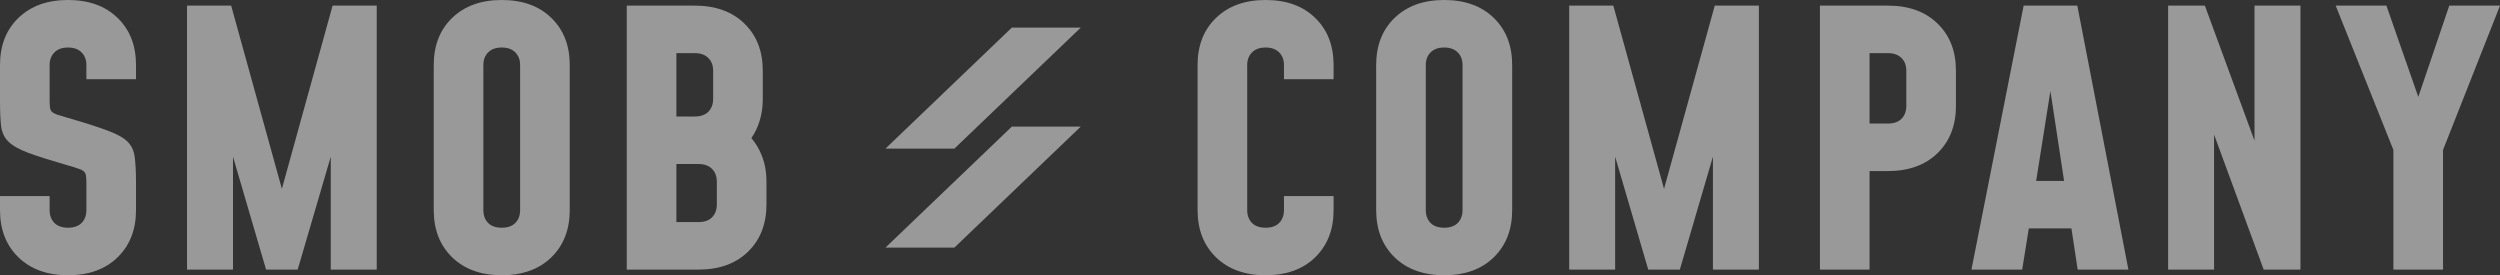 <svg width="218" height="24" viewBox="0 0 218 24" fill="none" xmlns="http://www.w3.org/2000/svg">
<rect x="0" y="0" width="218" height="24" fill="#333333" stroke="none"/>
<g opacity="0.5">
<path d="M5.93 24C4.124 24 2.682 23.478 1.603 22.435C0.534 21.391 0 20.02 0 18.322V17.095H4.327V18.322C4.327 18.783 4.466 19.156 4.744 19.442C5.022 19.719 5.417 19.857 5.93 19.857C6.443 19.857 6.838 19.719 7.116 19.442C7.394 19.156 7.533 18.783 7.533 18.322V15.959C7.533 15.693 7.522 15.483 7.501 15.33C7.479 15.177 7.42 15.054 7.324 14.962C7.239 14.87 7.084 14.788 6.859 14.716C6.646 14.634 6.336 14.537 5.93 14.425C4.445 13.995 3.296 13.632 2.484 13.335C1.672 13.028 1.09 12.701 0.737 12.353C0.385 12.005 0.171 11.555 0.096 11.003C0.032 10.44 0 9.688 0 8.747V5.678C0 3.969 0.534 2.598 1.603 1.565C2.682 0.522 4.124 0 5.93 0C7.746 0 9.189 0.522 10.257 1.565C11.326 2.598 11.86 3.969 11.86 5.678V6.905H7.533V5.678C7.533 5.217 7.394 4.849 7.116 4.573C6.838 4.286 6.443 4.143 5.93 4.143C5.417 4.143 5.022 4.286 4.744 4.573C4.466 4.849 4.327 5.217 4.327 5.678V8.747C4.327 9.013 4.338 9.223 4.359 9.376C4.381 9.529 4.434 9.652 4.52 9.744C4.616 9.836 4.776 9.923 5 10.005C5.225 10.077 5.535 10.169 5.93 10.281C7.415 10.711 8.564 11.079 9.376 11.386C10.188 11.683 10.77 12.005 11.123 12.353C11.475 12.701 11.684 13.156 11.748 13.719C11.822 14.271 11.86 15.018 11.86 15.959V18.322C11.86 20.02 11.326 21.391 10.257 22.435C9.189 23.478 7.746 24 5.93 24Z" fill="white"/>
<path d="M16.31 23.509V0.491H20.157L25.093 18.322H24.067L29.003 0.491H32.85V23.509H28.843V11.816L29.356 11.908L25.958 23.509H23.202L19.804 11.908L20.317 11.816V23.509H16.31Z" fill="white"/>
<path d="M43.752 24C41.946 24 40.504 23.478 39.424 22.435C38.356 21.391 37.822 20.02 37.822 18.322V5.678C37.822 3.969 38.356 2.598 39.424 1.565C40.504 0.522 41.946 0 43.752 0C45.568 0 47.01 0.522 48.079 1.565C49.147 2.598 49.681 3.969 49.681 5.678V18.322C49.681 20.02 49.147 21.391 48.079 22.435C47.01 23.478 45.568 24 43.752 24ZM43.752 19.857C44.264 19.857 44.66 19.719 44.938 19.442C45.215 19.156 45.354 18.783 45.354 18.322V5.678C45.354 5.217 45.215 4.849 44.938 4.573C44.66 4.286 44.264 4.143 43.752 4.143C43.239 4.143 42.843 4.286 42.566 4.573C42.288 4.849 42.149 5.217 42.149 5.678V18.322C42.149 18.783 42.288 19.156 42.566 19.442C42.843 19.719 43.239 19.857 43.752 19.857Z" fill="white"/>
<path d="M54.654 23.509V0.491H60.584C62.401 0.491 63.843 1.013 64.912 2.056C65.98 3.09 66.514 4.46 66.514 6.169V8.624C66.514 9.514 66.359 10.327 66.049 11.064C65.75 11.79 65.317 12.399 64.751 12.89L64.655 11.263C65.328 11.734 65.857 12.363 66.242 13.151C66.637 13.939 66.835 14.834 66.835 15.836V17.831C66.835 19.529 66.3 20.9 65.232 21.944C64.163 22.987 62.721 23.509 60.905 23.509H54.654ZM58.981 19.366H60.905C61.418 19.366 61.813 19.228 62.091 18.951C62.368 18.665 62.507 18.292 62.507 17.831V15.836C62.507 15.376 62.368 15.008 62.091 14.732C61.813 14.445 61.418 14.302 60.905 14.302H58.981V19.366ZM58.981 10.159H60.584C61.097 10.159 61.492 10.021 61.77 9.744C62.048 9.458 62.187 9.084 62.187 8.624V6.169C62.187 5.708 62.048 5.34 61.77 5.064C61.492 4.777 61.097 4.634 60.584 4.634H58.981V10.159Z" fill="white"/>
<path d="M116.289 17.095V18.322C116.289 20.02 115.755 21.391 114.686 22.435C113.618 23.478 112.176 24 110.359 24C108.553 24 107.111 23.478 106.032 22.435C104.963 21.391 104.429 20.02 104.429 18.322V5.678C104.429 3.969 104.963 2.598 106.032 1.565C107.111 0.522 108.553 0 110.359 0C112.176 0 113.618 0.522 114.686 1.565C115.755 2.598 116.289 3.969 116.289 5.678V6.905H111.962V5.678C111.962 5.217 111.823 4.849 111.545 4.573C111.267 4.286 110.872 4.143 110.359 4.143C109.846 4.143 109.451 4.286 109.173 4.573C108.895 4.849 108.756 5.217 108.756 5.678V18.322C108.756 18.783 108.895 19.156 109.173 19.442C109.451 19.719 109.846 19.857 110.359 19.857C110.872 19.857 111.267 19.719 111.545 19.442C111.823 19.156 111.962 18.783 111.962 18.322V17.095H116.289Z" fill="white"/>
<path d="M125.931 24C124.126 24 122.683 23.478 121.604 22.435C120.536 21.391 120.002 20.02 120.002 18.322V5.678C120.002 3.969 120.536 2.598 121.604 1.565C122.683 0.522 124.126 0 125.931 0C127.748 0 129.19 0.522 130.259 1.565C131.327 2.598 131.861 3.969 131.861 5.678V18.322C131.861 20.02 131.327 21.391 130.259 22.435C129.19 23.478 127.748 24 125.931 24ZM125.931 19.857C126.444 19.857 126.84 19.719 127.117 19.442C127.395 19.156 127.534 18.783 127.534 18.322V5.678C127.534 5.217 127.395 4.849 127.117 4.573C126.84 4.286 126.444 4.143 125.931 4.143C125.419 4.143 125.023 4.286 124.745 4.573C124.468 4.849 124.329 5.217 124.329 5.678V18.322C124.329 18.783 124.468 19.156 124.745 19.442C125.023 19.719 125.419 19.857 125.931 19.857Z" fill="white"/>
<path d="M136.834 23.509V0.491H140.681L145.617 18.322H144.591L149.527 0.491H153.374V23.509H149.367V11.816L149.88 11.908L146.482 23.509H143.726L140.328 11.908L140.841 11.816V23.509H136.834Z" fill="white"/>
<path d="M158.698 23.509V0.491H164.628C166.444 0.491 167.887 1.013 168.955 2.056C170.024 3.09 170.558 4.46 170.558 6.169V9.238C170.558 10.936 170.024 12.307 168.955 13.35C167.887 14.394 166.444 14.916 164.628 14.916H163.025V23.509H158.698ZM163.025 10.772H164.628C165.141 10.772 165.536 10.634 165.814 10.358C166.092 10.072 166.231 9.698 166.231 9.238V6.169C166.231 5.708 166.092 5.34 165.814 5.064C165.536 4.777 165.141 4.634 164.628 4.634H163.025V10.772Z" fill="white"/>
<path d="M171.91 23.509L176.462 0.491H181.142L185.597 23.509H181.174L180.629 19.918H176.911L176.334 23.509H171.91ZM177.552 15.775H179.988L178.514 6.077H179.09L177.552 15.775Z" fill="white"/>
<path d="M189.06 23.509V0.491H192.265L197.747 15.407L196.593 15.437V0.491H200.599V23.509H197.394L191.913 8.593L193.067 8.563V23.509H189.06Z" fill="white"/>
<path d="M208.704 23.509V13.074L203.672 0.491H208.095L211.493 10.22H210.275L213.577 0.491H218L213.032 13.074V23.509H208.704Z" fill="white"/>
<path d="M88.231 2.409H94.241L83.223 12.959H77.213L88.231 2.409Z" fill="white"/>
<path d="M88.231 11.041H94.241L83.223 21.591H77.213L88.231 11.041Z" fill="white"/>
</g>
</svg>
